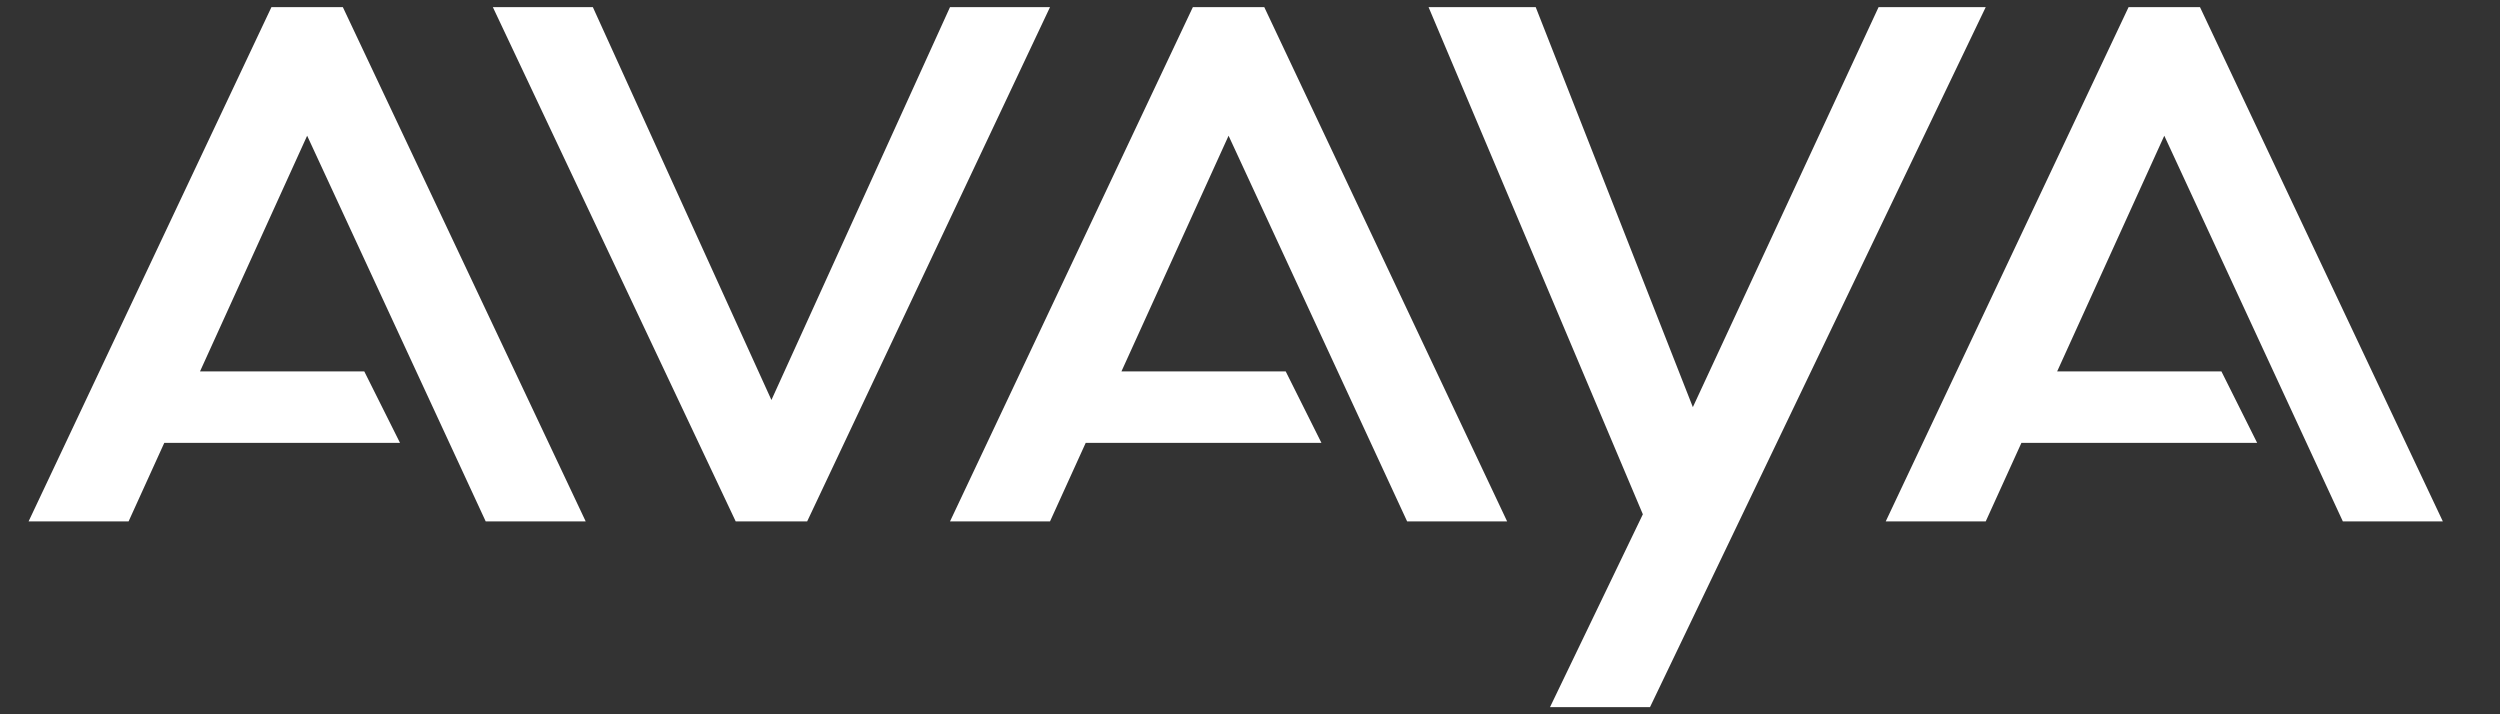 <svg width="350" height="100" viewBox="0 0 350 100" fill="none" xmlns="http://www.w3.org/2000/svg">
<rect x="0" y="0" width="350" height="100" fill="#333333" stroke="none"/>
<path d="M4 73L38 1H48L82 73H68L43 19L28 52H51L56 62H23L18 73H4Z" fill="white"/>
<path d="M69 1L103 73H113L147 1H133L108 56L83 1H69Z" fill="white"/>
<path d="M133 73L167 1H177L211 73H197L172 19L157 52H180L185 62H152L147 73H133Z" fill="white"/>
<path d="M200 1L230 72L217 99H231L278 1H263L237 57L215 1H200Z" fill="white"/>
<path d="M264 73L298 1H308L342 73H328L303 19L288 52H311L316 62H283L278 73H264Z" fill="white"/>
</svg>
